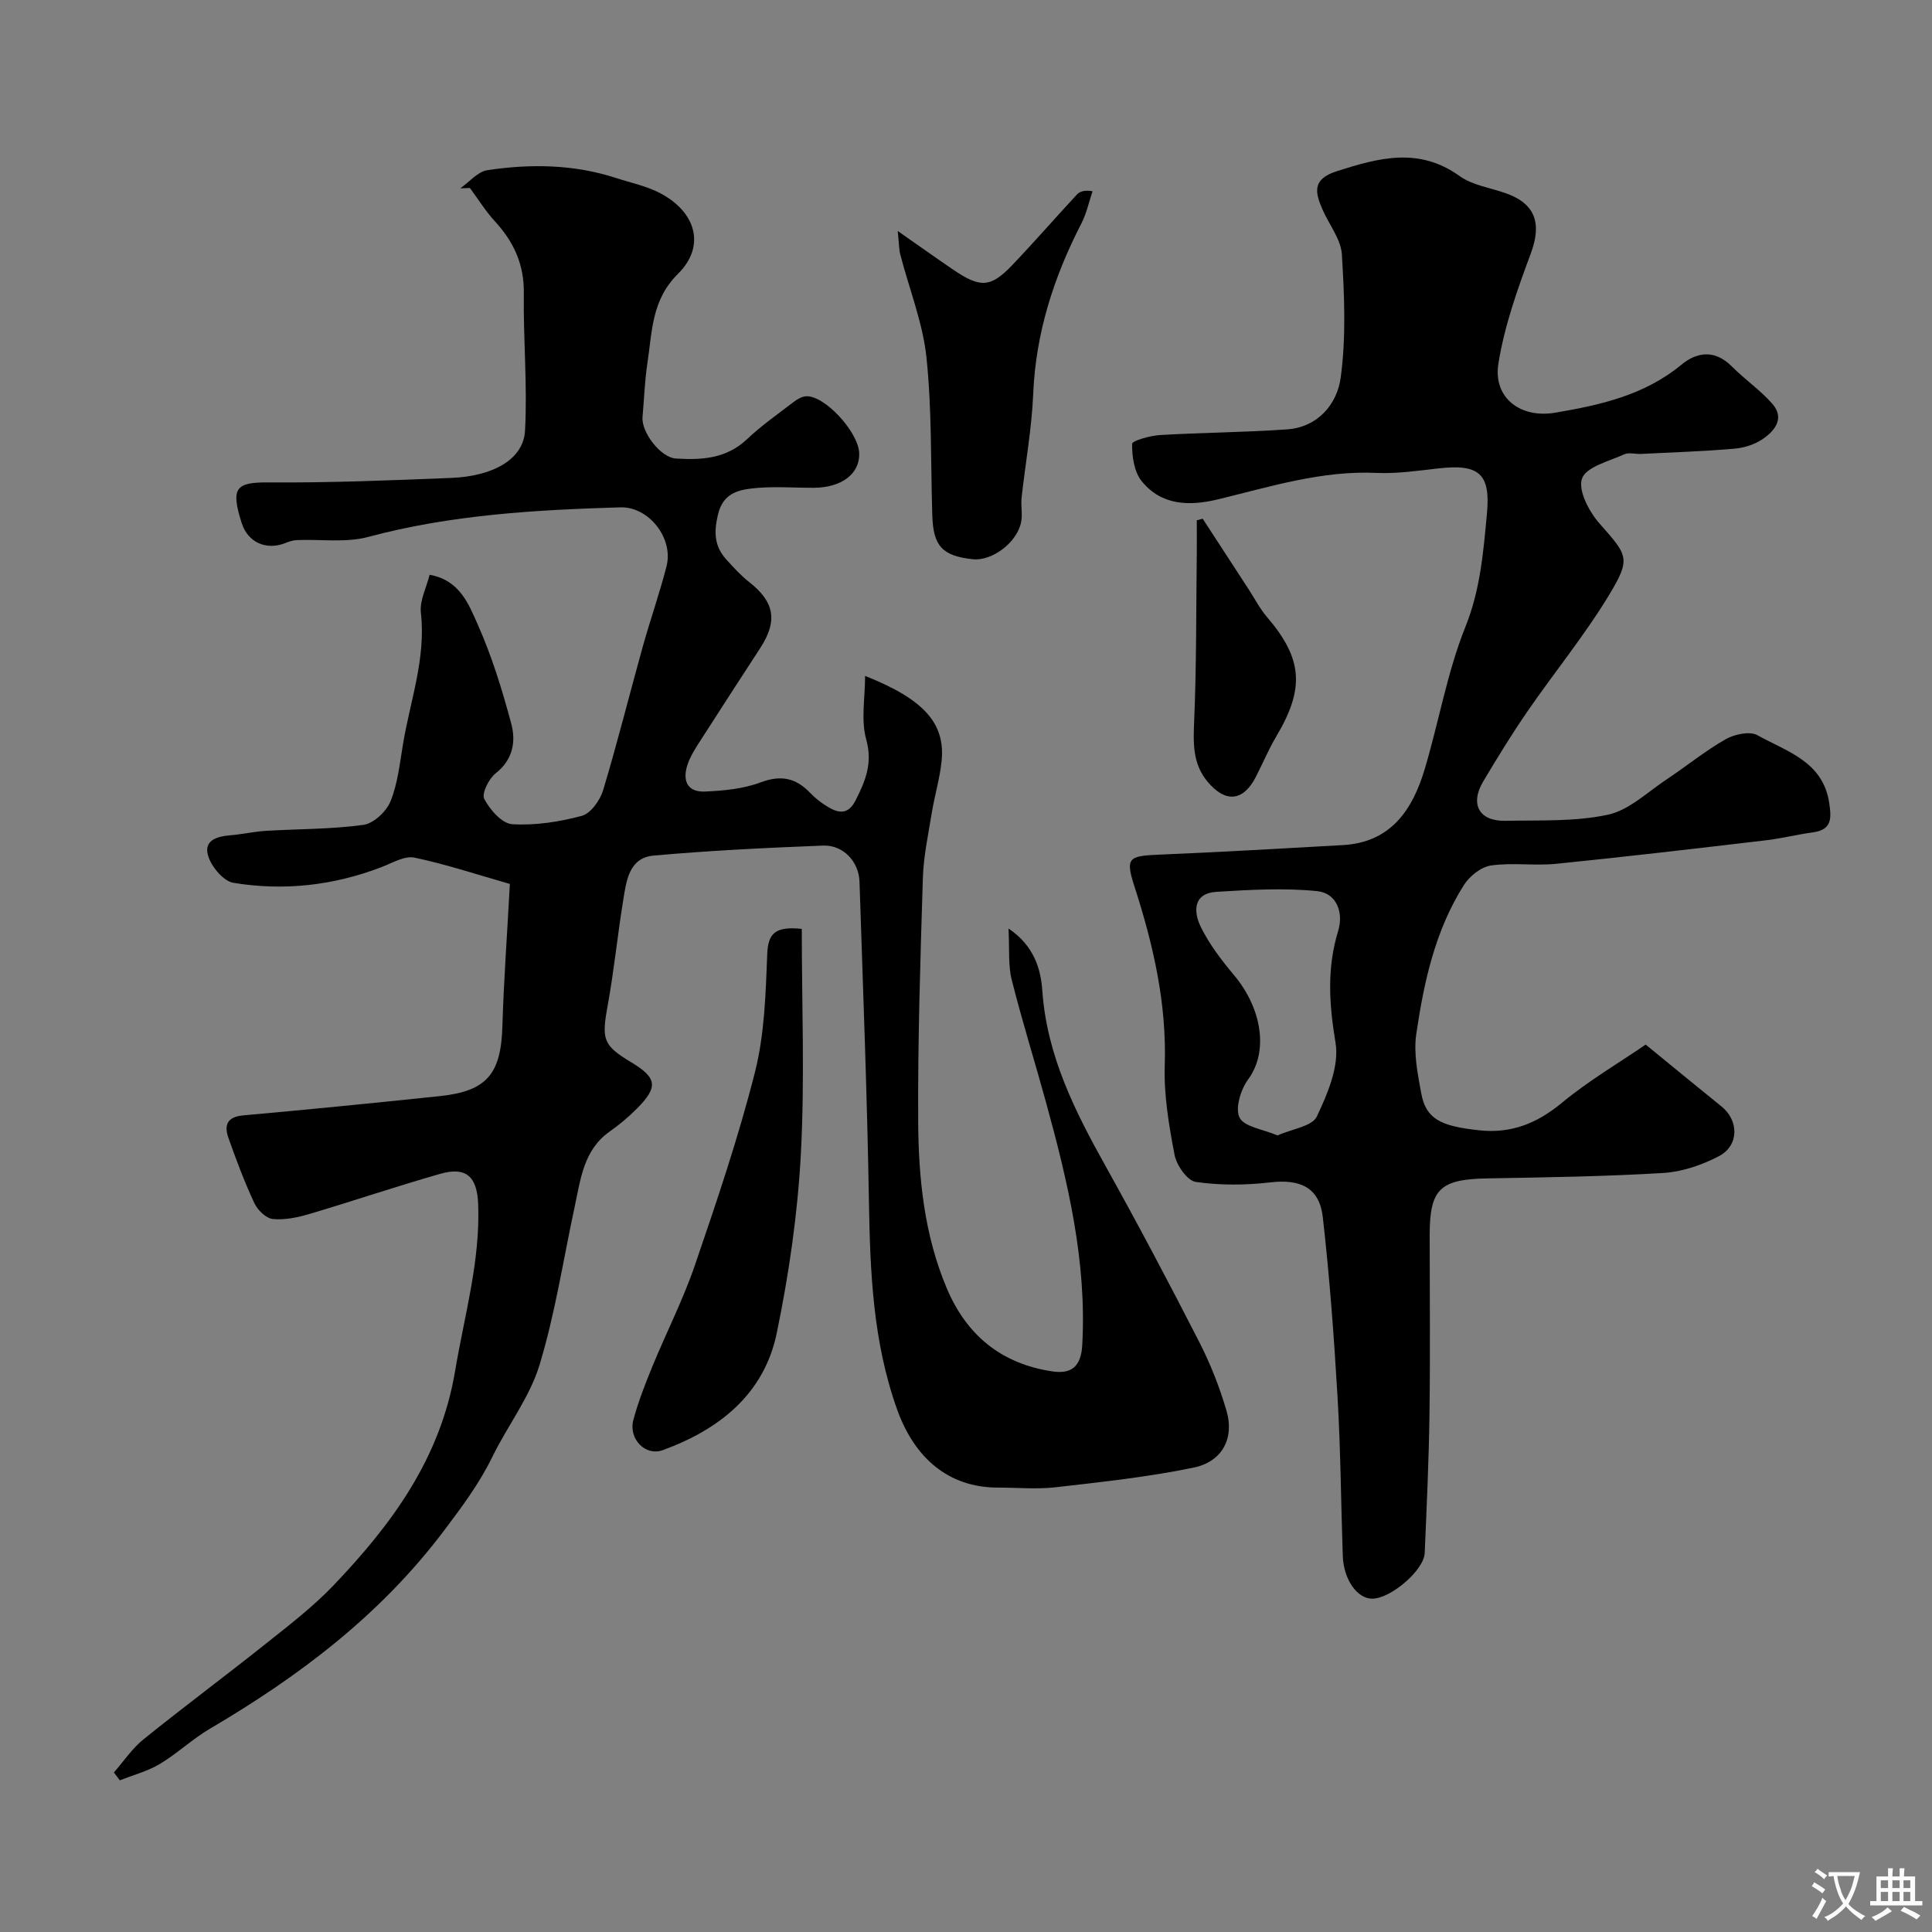 <svg enable-background="new 0 0 400 400" viewBox="0 0 400 400" xmlns="http://www.w3.org/2000/svg"><rect x="0" y="0" width="400" height="400" fill="#808080" stroke="none"/><g fill="#000001"><path d="m105.56 183.01c-6.69-1.91-13.14-4.06-19.76-5.45-2.03-.43-4.56 1.1-6.77 1.95-9.95 3.83-20.25 4.99-30.69 3.27-2.01-.33-4.38-3.12-5.15-5.29-1.23-3.46 1.61-4.32 4.55-4.56 2.43-.2 4.84-.76 7.27-.91 6.75-.41 13.56-.32 20.23-1.24 2.12-.29 4.76-2.77 5.61-4.88 1.5-3.69 1.92-7.85 2.59-11.85 1.49-9 4.77-17.73 3.7-27.16-.29-2.53 1.16-5.26 1.81-7.89 6.23 1.12 8.06 6.06 9.89 10.14 2.97 6.64 5.14 13.69 7.02 20.73.97 3.65.36 7.41-3.23 10.23-1.42 1.12-2.96 4.2-2.37 5.31 1.17 2.23 3.67 5.1 5.77 5.23 4.78.29 9.77-.47 14.43-1.73 1.85-.5 3.78-3.22 4.41-5.31 2.95-9.78 5.42-19.71 8.16-29.56 1.57-5.63 3.52-11.15 4.97-16.81 1.48-5.76-3.65-12.37-9.57-12.19-17.56.52-35.04 1.53-52.18 6.12-4.65 1.25-9.85.45-14.79.66-.82.03-1.65.32-2.43.63-3.89 1.52-7.7-.11-9-4.18-2.31-7.3-1.21-8.44 5.57-8.39 12.6.09 25.2-.42 37.79-.93 8.8-.35 14.99-3.9 15.31-9.78.52-9.44-.38-18.96-.25-28.44.09-5.96-2.07-10.65-5.98-14.9-1.94-2.11-3.46-4.59-5.18-6.91-.66.02-1.32.05-1.99.07 1.86-1.3 3.6-3.46 5.62-3.76 8.93-1.34 17.89-1.22 26.62 1.62 3.08 1 6.35 1.67 9.17 3.16 7.41 3.91 9.43 10.96 3.68 16.66-5.52 5.47-5.35 11.95-6.34 18.43-.57 3.72-.69 7.5-1.02 11.25-.28 3.11 3.74 8.38 6.88 8.58 5.32.34 10.46.06 14.74-3.99 2.96-2.8 6.34-5.17 9.59-7.66.74-.57 1.67-1.14 2.56-1.23 3.79-.36 10.98 7.38 11.09 11.83.11 4.24-3.66 7.09-9.43 7.11-4.35.01-8.75-.37-13.04.17-2.89.36-5.75 1.19-6.75 5.29-.93 3.8-.76 6.73 1.81 9.51 1.47 1.59 2.93 3.22 4.63 4.55 5.25 4.12 5.95 8.03 2.29 13.66-4.26 6.56-8.53 13.12-12.74 19.71-.88 1.37-1.76 2.8-2.28 4.32-1.13 3.27-.22 5.84 3.59 5.68 3.86-.17 7.91-.55 11.48-1.89 4.18-1.56 7.24-.98 10.23 2.11 1.23 1.28 2.71 2.42 4.27 3.26 2.14 1.16 3.87.97 5.2-1.67 2.04-4.04 3.56-7.68 2.19-12.6-1.12-4.04-.23-8.63-.23-13.15 12.17 4.83 16.67 9.82 15.83 17.71-.37 3.55-1.43 7.03-2.01 10.57-.73 4.5-1.72 9.02-1.86 13.56-.52 16.76-1.06 33.53-.97 50.29.06 11.78 1.23 23.53 5.9 34.61 4.12 9.79 11.33 15.67 21.85 17.25 4.01.6 5.98-1.01 6.22-5.48.96-17.33-3.01-33.86-7.53-50.32-2.32-8.45-4.95-16.81-7.08-25.3-.75-2.99-.43-6.24-.66-10.59 5.3 3.56 6.69 8.4 7 12.86.94 13.5 6.77 24.99 13.16 36.44 6.67 11.96 13.07 24.07 19.31 36.26 2.33 4.56 4.25 9.42 5.68 14.34 1.63 5.62-.88 10.48-6.81 11.71-9.4 1.95-19.01 2.97-28.56 4.07-3.95.45-7.99.07-11.99.07-10.3 0-17.3-6.24-20.85-16.17-5.04-14.1-5.59-28.53-5.84-43.2-.37-22.03-1.23-44.06-1.95-66.09-.13-4.14-3.38-7.63-7.55-7.46-11.7.46-23.42 1.02-35.08 2.07-5.13.46-5.65 5.3-6.3 9.3-1.18 7.26-1.9 14.59-3.22 21.82-1.26 6.92-.97 8.16 4.85 11.65 5.39 3.24 5.68 5.11 1.22 9.61-1.72 1.74-3.64 3.34-5.64 4.75-5.42 3.83-6.01 9.83-7.25 15.57-2.36 10.96-4.04 22.12-7.29 32.8-2.04 6.68-6.61 12.55-9.73 18.94-2.74 5.61-6.36 10.45-10.13 15.45-13.11 17.36-29.88 30.02-48.35 40.87-3.64 2.14-6.77 5.14-10.39 7.31-2.53 1.51-5.51 2.29-8.28 3.39-.41-.54-.82-1.08-1.23-1.63 2.03-2.31 3.78-4.97 6.14-6.87 8.4-6.77 17.07-13.21 25.51-19.94 4.76-3.79 9.63-7.54 13.81-11.92 12.1-12.66 22.17-26.31 25.2-44.48 1.92-11.46 5.21-22.66 4.76-34.45-.22-5.67-2.44-7.82-7.82-6.29-9.07 2.58-18.01 5.62-27.05 8.3-2.46.73-5.16 1.31-7.66 1.06-1.4-.14-3.15-1.87-3.82-3.31-2.04-4.37-3.74-8.91-5.35-13.46-.93-2.61-.33-4.38 3.05-4.68 13.57-1.22 27.13-2.56 40.69-3.99 9.83-1.03 12.72-4.64 12.98-14.63.28-9.37.98-18.75 1.54-29.3z"/><path d="m340.72 216.27c5.89 4.81 10.77 8.84 15.7 12.81 3.61 2.91 3.67 8.08-.53 10.29-3.51 1.84-7.61 3.24-11.54 3.48-12.08.73-24.19.91-36.29 1.12-9.91.17-12.06 2.14-12.06 11.76 0 12.33.13 24.67-.04 37-.13 9.6-.58 19.2-.99 28.8-.15 3.56-6.98 9.41-10.83 9.46-3.12.04-5.96-3.94-6.13-8.85-.38-10.93-.44-21.88-1.08-32.8-.73-12.47-1.65-24.95-3.06-37.36-.7-6.13-4.69-7.91-10.87-7.18-5.1.59-10.39.64-15.44-.1-1.75-.26-3.97-3.44-4.38-5.6-1.17-6.1-2.23-12.37-2.03-18.54.42-12.87-2.39-25-6.29-37.08-1.89-5.87-1.21-6.27 5.05-6.53 12.71-.53 25.4-1.27 38.1-1.98 9.95-.56 14.43-7.28 16.96-15.73 2.93-9.8 4.65-20.05 8.44-29.49 3.1-7.72 3.71-15.57 4.45-23.46.78-8.36-1.78-10.25-10.07-9.31-4.25.48-8.55 1.12-12.79.93-11.37-.52-22.01 2.86-32.81 5.47-5.92 1.43-11.72 1.32-15.83-3.78-1.55-1.93-2-5.1-1.97-7.69.01-.67 3.74-1.72 5.81-1.84 8.74-.52 17.52-.55 26.25-1.17 6.46-.45 10.4-5.29 11.13-10.74 1.13-8.36.76-17 .24-25.47-.19-3.16-2.64-6.17-3.99-9.27-1.54-3.56-2.27-6.31 2.96-7.98 8.74-2.79 16.99-5.03 25.42 1.02 2.66 1.91 6.34 2.41 9.56 3.55 6.17 2.19 7.46 6.27 5.17 12.45-2.76 7.42-5.47 15.03-6.71 22.8-1.14 7.14 4.58 11.41 11.79 10.18 9.35-1.59 18.48-3.63 26.11-9.94 3.27-2.7 6.97-3.11 10.42.36 2.67 2.68 5.85 4.87 8.35 7.69 2.67 3 .59 5.61-1.92 7.33-1.67 1.15-3.89 1.85-5.93 2.02-6.42.55-12.86.76-19.3 1.08-1.16.06-2.5-.36-3.47.08-3.14 1.44-7.83 2.56-8.73 4.99-.89 2.38 1.41 6.84 3.57 9.29 5.84 6.64 6.68 7.18 1.97 14.93-5.06 8.34-11.3 15.96-16.85 24.02-3.24 4.7-6.23 9.58-9.15 14.49-2.81 4.73-.85 8.27 4.58 8.16 7.1-.15 14.37.21 21.22-1.26 4.42-.95 8.26-4.74 12.27-7.39 4.07-2.7 7.88-5.83 12.12-8.24 1.83-1.04 4.99-1.72 6.58-.83 6.03 3.38 13.56 5.38 14.86 14.02.48 3.21.57 5.57-3.43 6.1-3.22.43-6.4 1.25-9.63 1.63-14.48 1.7-28.96 3.41-43.46 4.87-4.47.45-9.09-.29-13.51.35-2.06.3-4.45 2.21-5.62 4.07-5.94 9.39-8.28 20.09-9.85 30.87-.57 3.94.29 8.2 1.03 12.21.97 5.28 3.9 6.82 12.04 7.68 6.64.71 11.96-1.46 17.1-5.71 5.57-4.6 11.89-8.31 17.33-12.04zm-76.22 18.81c3.03-1.36 7.17-1.88 8.13-3.91 2.24-4.72 4.68-10.46 3.88-15.26-1.32-7.94-1.83-15.41.53-23.12 1.2-3.95-.36-7.88-4.33-8.29-6.87-.7-13.89-.28-20.82.14-4.95.3-4.79 4.19-3.28 7.27 1.77 3.61 4.31 6.91 6.91 10.02 5.7 6.81 7.18 15.71 2.9 21.54-1.54 2.09-2.74 6-1.78 7.92s4.82 2.39 7.86 3.69z"/><path d="m166 192.31c0 15.64.64 31.24-.2 46.77-.67 12.37-2.47 24.77-4.98 36.91-2.61 12.64-11.88 19.96-23.58 24.24-3.64 1.33-7.17-2.34-6.1-6.29 1.01-3.74 2.43-7.38 3.9-10.97 2.88-7.02 6.37-13.83 8.82-20.99 4.52-13.22 9.03-26.49 12.45-40.02 1.99-7.87 2.22-16.26 2.54-24.44.17-4.43 1.78-5.74 7.15-5.21z"/><path d="m185.87 47.83c4.63 3.23 8.03 5.66 11.49 8.01 5.62 3.82 7.74 3.73 12.24-.98 4.55-4.77 8.88-9.76 13.37-14.59.6-.64 1.54-.96 3.23-.68-.75 2.23-1.24 4.6-2.31 6.67-5.73 11.12-9.46 22.71-9.98 35.35-.3 7.17-1.62 14.29-2.4 21.44-.18 1.65.22 3.39-.09 5.01-.82 4.26-6.03 8.15-10.03 7.72-6.29-.67-8.18-2.72-8.37-9.1-.34-10.91-.07-21.89-1.21-32.71-.76-7.17-3.56-14.12-5.39-21.19-.3-1.06-.27-2.21-.55-4.95z"/><path d="m249 107.39c3.18 4.88 6.36 9.77 9.54 14.65 1.24 1.91 2.3 3.98 3.77 5.7 7.39 8.63 7.87 14.75 1.93 24.73-1.58 2.66-2.79 5.55-4.2 8.32-2.62 5.15-6.33 5.52-10.07 1-3.07-3.71-2.92-7.94-2.73-12.51.49-11.59.4-23.2.54-34.8.03-2.25 0-4.5 0-6.76.4-.1.81-.21 1.22-.33z"/></g><path d="m377.9 391.2c-.2.3-.4.5-.6.8-.7-.6-1.4-1-2.2-1.5.2-.3.4-.5.5-.8.6.4 1.4.8 2.3 1.5zm-1.8 6.1c-.2-.2-.5-.4-.9-.6.4-.6.8-1.2 1.2-1.9s.7-1.3.9-1.9c.3.3.5.5.8.7-.7 1.3-1.4 2.6-2 3.7zm2.2-9c-.3.3-.5.5-.6.8-.6-.6-1.3-1.1-2-1.5.3-.3.5-.5.6-.7.6.5 1.3.9 2 1.4zm.3.2v-.9h2 4.5c-.3 1.3-.6 2.5-1 3.6s-.9 2.1-1.4 3c.4.5 1 1 1.6 1.4s1.2.8 1.9 1.1c-.3.2-.5.4-.8.8-.4-.3-1-.7-1.6-1.2s-1.2-1.1-1.6-1.6c-.5.6-1.1 1.1-1.7 1.6s-1.4.9-2.1 1.4c-.1-.3-.3-.5-.7-.8.6-.2 1.2-.5 1.9-1s1.4-1.1 2-1.8c-.5-.8-.9-1.6-1.2-2.5s-.6-2-.8-3.2c-.4.1-.7.1-1 .1zm2.5 2.7c.2 1 .7 1.7 1 2.2.3-.5.6-1.1 1-2s.6-1.9.9-3h-3.2-.4c.1.9.3 1.8.7 2.8z" fill="#fafbfa"/><path d="m396.5 388.5v1.5 3.6h1.5v.9c-.4 0-1 0-1.7 0h-7.9c-.5 0-.9 0-1.2 0v-.9h1.3v-3.5c0-.7 0-1.2 0-1.6h2.4c0-.8 0-1.4 0-1.7h1c0 .3-.1.8-.1 1.7h1.5c0-.8 0-1.4 0-1.7h1c0 .3-.1.9-.1 1.7zm-8.2 9.2c-.2-.3-.5-.5-.8-.8.8-.3 1.4-.6 1.9-.9s1-.7 1.4-1.1c.3.3.6.5.9.8-1.6 1-2.8 1.6-3.4 2zm2.6-6.8v-1.6h-1.5v1.6zm0 2.7v-1.9h-1.5v1.9zm2.4-2.7v-1.6h-1.5v1.6zm0 2.7v-1.9h-1.5v1.9zm.2 2 .7-.8c.4.2.9.5 1.6.8s1.3.7 1.8 1c-.3.3-.5.5-.8.8-.4-.3-1.5-1-3.3-1.8zm2-4.7v-1.6h-1.4v1.6zm0 2.7v-1.9h-1.4v1.9z" fill="#fafbfa"/></svg>